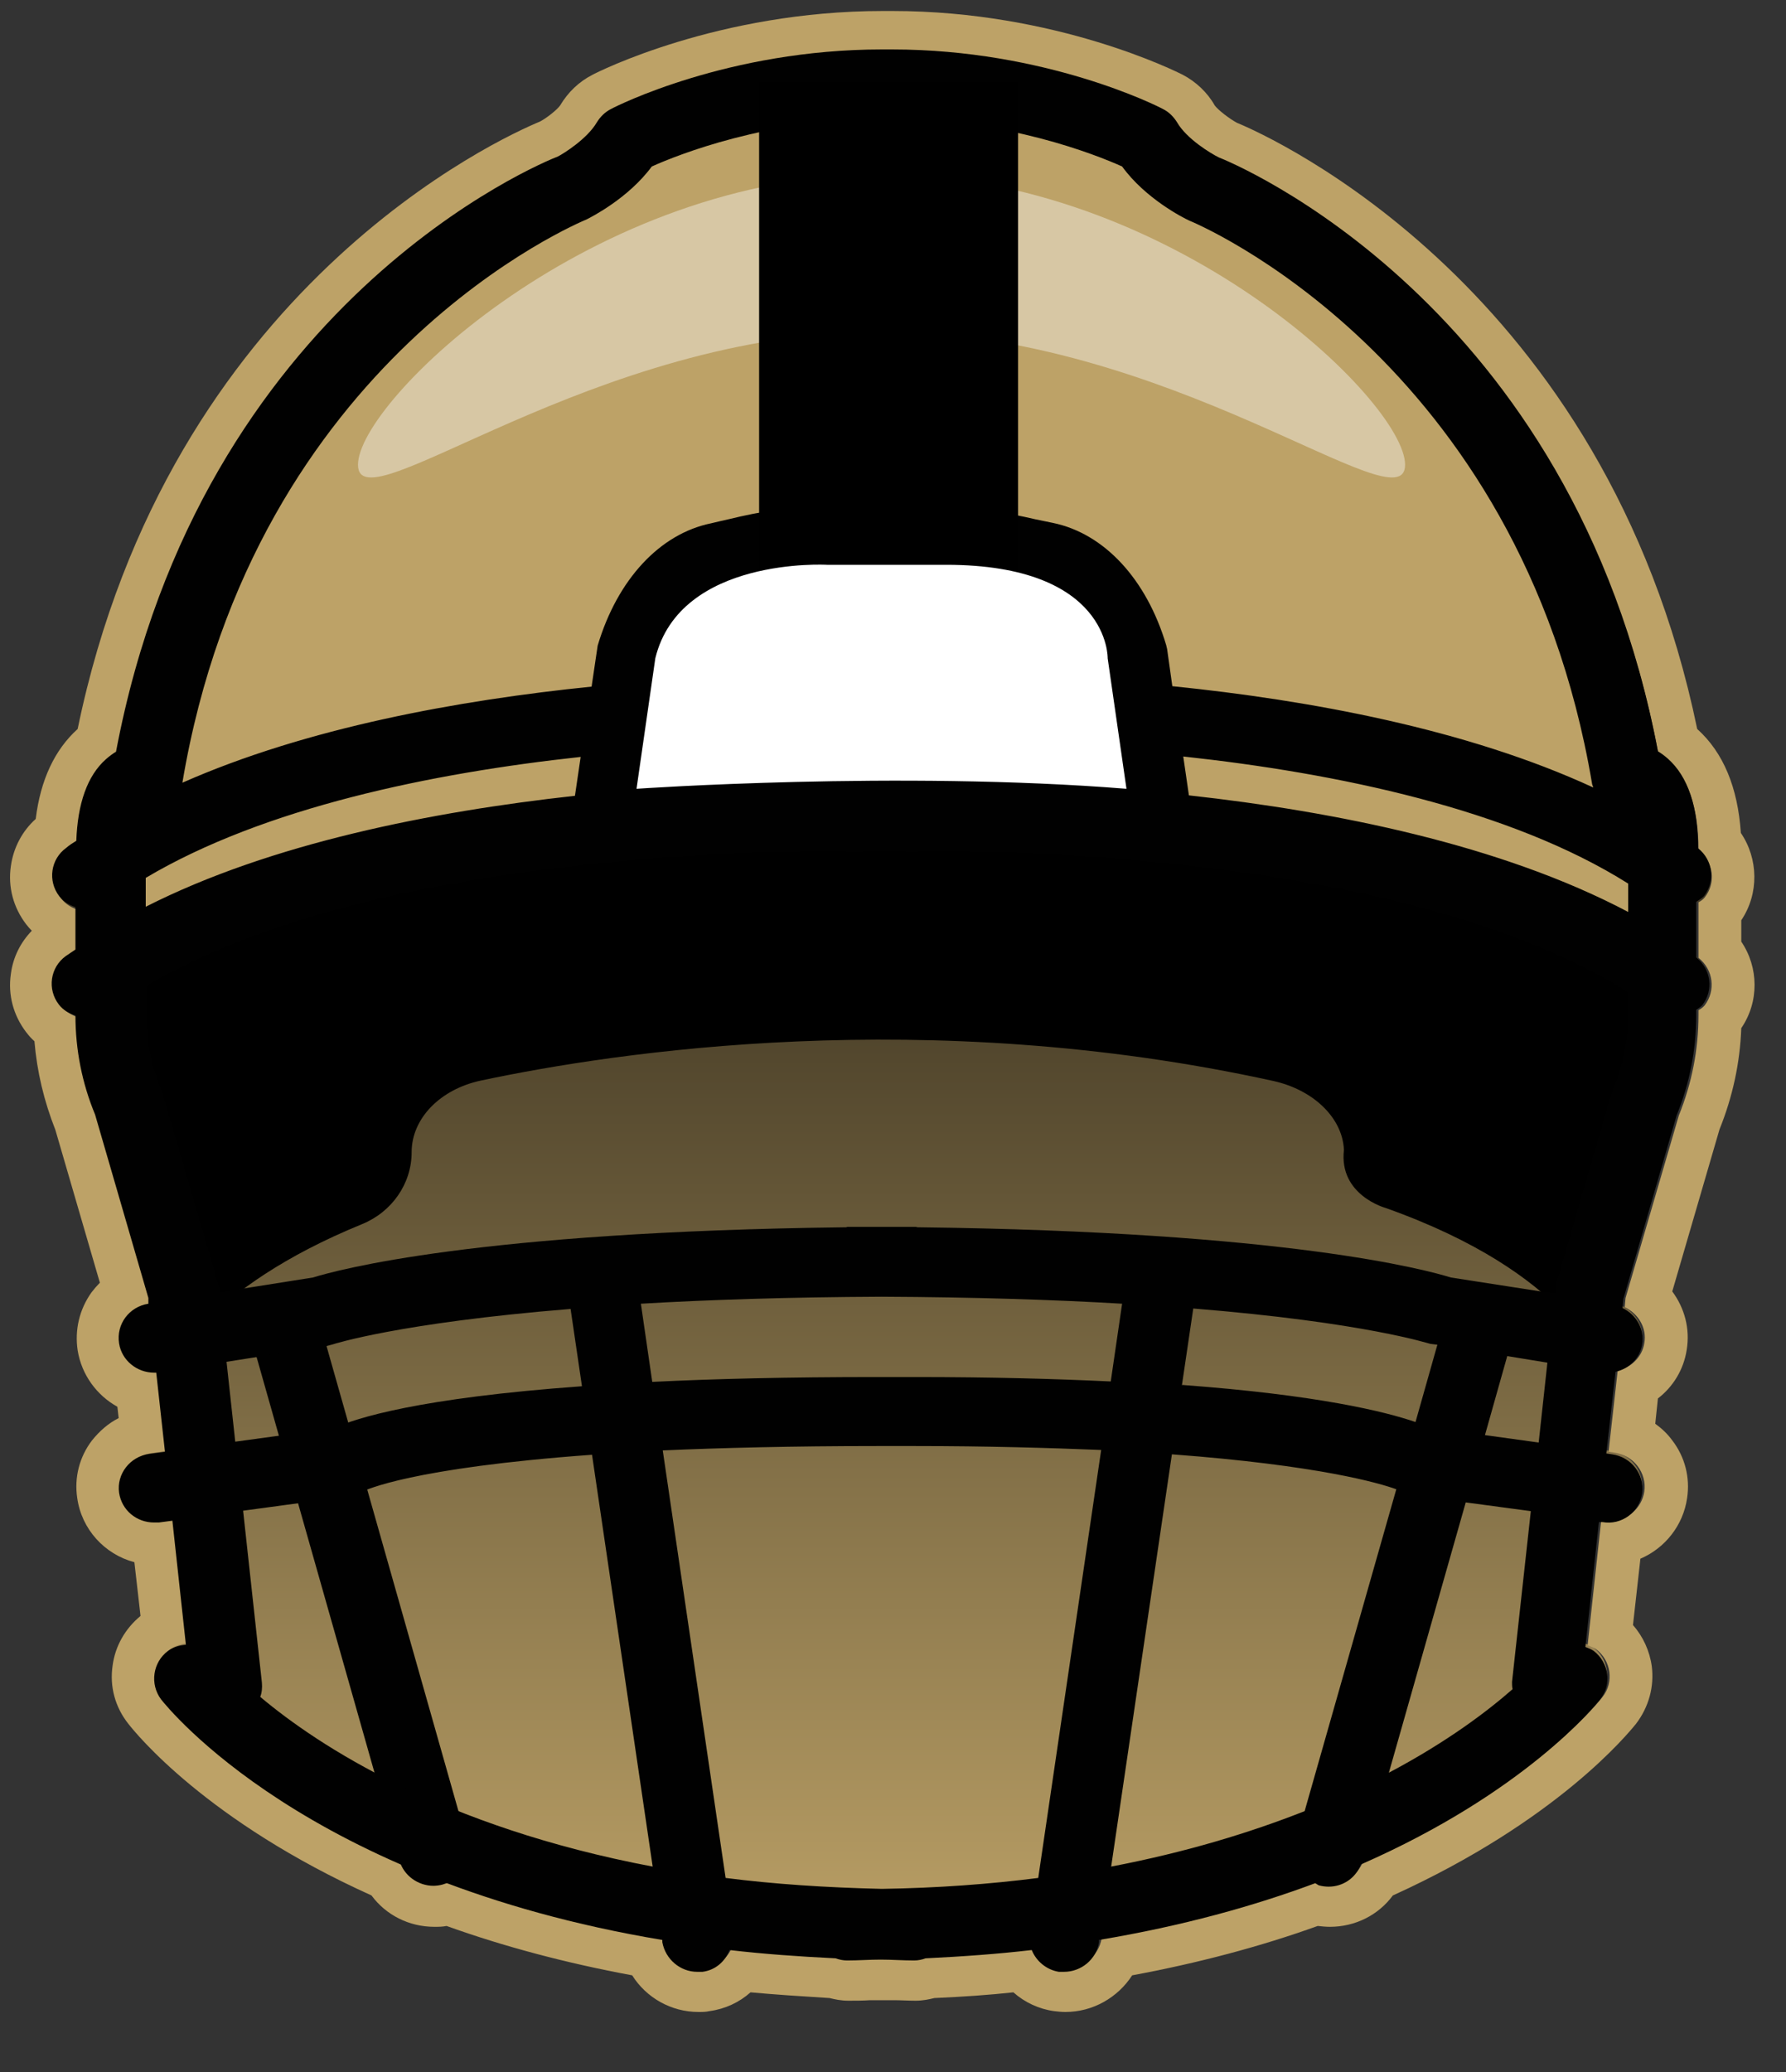 <svg width="25" height="29" viewBox="0 0 25 29" fill="none" xmlns="http://www.w3.org/2000/svg">
<rect x="0" y="0" width="25" height="29" fill="#333333" stroke="none"/>
<g clip-path="url(#clip0_2120_2210)">
<path d="M23.769 12.629C23.769 12.629 23.83 12.593 23.855 12.562C24.014 12.354 23.977 12.061 23.769 11.896C23.769 11.321 23.629 10.9 23.347 10.649C23.299 10.606 23.256 10.576 23.207 10.545C22.015 4.274 17.229 2.33 17.058 2.269C16.948 2.214 16.612 2.013 16.477 1.78C16.428 1.701 16.361 1.634 16.276 1.591C16.208 1.554 14.637 0.766 12.486 0.766H12.345C10.194 0.766 8.623 1.56 8.556 1.591C8.47 1.634 8.403 1.701 8.354 1.78C8.22 2.013 7.884 2.214 7.81 2.251C7.602 2.33 2.817 4.274 1.625 10.545C1.576 10.576 1.533 10.606 1.484 10.649C1.221 10.881 1.087 11.266 1.068 11.786C1.02 11.816 0.971 11.847 0.928 11.884C0.708 12.043 0.665 12.348 0.83 12.556C0.891 12.636 0.971 12.678 1.056 12.709V13.296C1.013 13.326 0.965 13.357 0.922 13.387C0.702 13.546 0.659 13.852 0.824 14.06C0.885 14.139 0.965 14.182 1.056 14.213C1.056 14.689 1.148 15.154 1.331 15.594L2.077 18.149V18.228C1.808 18.271 1.625 18.515 1.667 18.778C1.704 19.017 1.918 19.182 2.15 19.182C2.163 19.182 2.169 19.182 2.181 19.182L2.303 20.282L2.083 20.312C1.814 20.349 1.625 20.594 1.661 20.856C1.698 21.095 1.906 21.272 2.15 21.272C2.175 21.272 2.193 21.272 2.218 21.272L2.407 21.248L2.596 22.971C2.511 22.977 2.419 23.002 2.346 23.057C2.132 23.216 2.089 23.521 2.254 23.729C2.321 23.815 3.299 25.025 5.604 26.027C5.677 26.217 5.86 26.339 6.056 26.339C6.099 26.339 6.142 26.339 6.19 26.321C6.215 26.321 6.227 26.302 6.245 26.29C7.095 26.608 8.097 26.889 9.265 27.079V27.109C9.308 27.348 9.515 27.525 9.754 27.525C9.778 27.525 9.803 27.525 9.827 27.525C10.011 27.5 10.145 27.378 10.206 27.225C10.677 27.28 11.172 27.317 11.691 27.341C11.74 27.36 11.795 27.372 11.85 27.372C12.015 27.372 12.162 27.36 12.321 27.36C12.48 27.36 12.627 27.372 12.792 27.372C12.847 27.372 12.902 27.36 12.95 27.341C13.47 27.317 13.965 27.28 14.436 27.225C14.497 27.378 14.637 27.5 14.815 27.525C14.839 27.525 14.864 27.525 14.888 27.525C15.127 27.525 15.34 27.354 15.377 27.109V27.079C16.551 26.883 17.553 26.608 18.403 26.29C18.421 26.296 18.439 26.315 18.458 26.321C18.5 26.333 18.549 26.339 18.592 26.339C18.794 26.339 18.971 26.217 19.044 26.027C21.343 25.025 22.327 23.815 22.394 23.729C22.559 23.515 22.516 23.216 22.302 23.057C22.265 23.032 22.229 23.02 22.186 23.002L22.375 21.26H22.424C22.693 21.309 22.944 21.119 22.981 20.856C23.017 20.594 22.828 20.349 22.559 20.312L22.48 20.3L22.608 19.163C22.797 19.121 22.95 18.974 22.981 18.778C23.017 18.564 22.895 18.369 22.706 18.277L22.718 18.149L23.463 15.594C23.647 15.148 23.739 14.671 23.739 14.188V14.121C23.739 14.121 23.8 14.084 23.824 14.054C23.983 13.846 23.946 13.552 23.739 13.387V12.611L23.769 12.629Z" fill="url(#paint0_linear_2120_2210)"/>
<path d="M12.492 0.766C14.643 0.766 16.214 1.56 16.282 1.591C16.367 1.633 16.434 1.701 16.483 1.78C16.618 2.012 16.954 2.214 17.064 2.269C17.235 2.33 22.021 4.274 23.213 10.545C23.262 10.576 23.305 10.606 23.353 10.649C23.635 10.899 23.775 11.315 23.775 11.896C23.983 12.061 24.026 12.354 23.861 12.562C23.836 12.593 23.806 12.611 23.775 12.629V13.406C23.983 13.571 24.02 13.864 23.861 14.072C23.836 14.102 23.806 14.121 23.775 14.139V14.206C23.775 14.689 23.683 15.16 23.5 15.612L22.754 18.167L22.742 18.295C22.932 18.387 23.054 18.583 23.017 18.797C22.987 18.992 22.834 19.139 22.644 19.182L22.516 20.319L22.596 20.331C22.864 20.367 23.054 20.612 23.017 20.875C22.981 21.113 22.773 21.29 22.534 21.29C22.51 21.29 22.485 21.29 22.461 21.29H22.412L22.223 23.026C22.259 23.044 22.302 23.057 22.339 23.081C22.553 23.24 22.596 23.546 22.43 23.753C22.363 23.839 21.385 25.049 19.081 26.052C19.008 26.241 18.824 26.363 18.629 26.363C18.586 26.363 18.543 26.363 18.494 26.345C18.47 26.345 18.457 26.327 18.439 26.314C17.59 26.632 16.587 26.913 15.42 27.103V27.134C15.377 27.372 15.169 27.549 14.931 27.549C14.906 27.549 14.882 27.549 14.857 27.549C14.674 27.525 14.54 27.402 14.479 27.25C14.008 27.305 13.513 27.341 12.993 27.366C12.944 27.384 12.889 27.396 12.834 27.396C12.669 27.396 12.523 27.384 12.364 27.384C12.205 27.384 12.058 27.396 11.893 27.396C11.838 27.396 11.783 27.384 11.734 27.366C11.215 27.341 10.72 27.305 10.249 27.25C10.188 27.402 10.047 27.525 9.87 27.549C9.845 27.549 9.821 27.549 9.797 27.549C9.558 27.549 9.344 27.378 9.308 27.134V27.103C8.134 26.907 7.132 26.632 6.282 26.314C6.264 26.321 6.245 26.339 6.227 26.345C6.184 26.357 6.135 26.363 6.093 26.363C5.891 26.363 5.714 26.241 5.64 26.052C3.342 25.049 2.358 23.839 2.291 23.753C2.126 23.54 2.169 23.24 2.389 23.081C2.462 23.026 2.554 23.002 2.639 22.996L2.45 21.272L2.26 21.296C2.26 21.296 2.211 21.296 2.193 21.296C1.948 21.296 1.741 21.119 1.704 20.881C1.667 20.618 1.857 20.373 2.126 20.337L2.346 20.306L2.224 19.206C2.224 19.206 2.205 19.206 2.193 19.206C1.955 19.206 1.747 19.035 1.704 18.803C1.661 18.54 1.845 18.295 2.114 18.253L2.107 18.173L1.362 15.618C1.178 15.178 1.087 14.707 1.087 14.237C1.001 14.206 0.916 14.157 0.854 14.084C0.689 13.87 0.732 13.571 0.952 13.412C0.995 13.381 1.044 13.351 1.087 13.32V12.733C1.001 12.703 0.916 12.654 0.861 12.58C0.695 12.367 0.738 12.067 0.958 11.908C1.001 11.877 1.05 11.841 1.099 11.81C1.117 11.291 1.252 10.906 1.515 10.673C1.563 10.631 1.606 10.6 1.655 10.569C2.829 4.274 7.614 2.336 7.822 2.251C7.89 2.214 8.232 2.006 8.366 1.78C8.415 1.701 8.482 1.633 8.568 1.591C8.635 1.554 10.206 0.766 12.358 0.766H12.498M12.498 0.154H12.358C10.053 0.154 8.36 1.01 8.293 1.047C8.103 1.144 7.951 1.291 7.841 1.475C7.804 1.53 7.663 1.646 7.559 1.701C7.028 1.921 2.364 4.017 1.087 10.203C0.763 10.496 0.567 10.918 0.5 11.462C0.31 11.633 0.188 11.865 0.152 12.122C0.109 12.415 0.188 12.703 0.365 12.935C0.39 12.966 0.414 12.996 0.445 13.027C0.286 13.192 0.182 13.399 0.152 13.632C0.109 13.925 0.188 14.212 0.365 14.445C0.402 14.493 0.439 14.536 0.482 14.573C0.518 15.001 0.616 15.41 0.775 15.814L1.398 17.953C1.356 17.996 1.319 18.039 1.282 18.087C1.111 18.326 1.044 18.613 1.087 18.9C1.142 19.243 1.356 19.53 1.643 19.689L1.661 19.848C1.515 19.921 1.392 20.031 1.288 20.16C1.111 20.392 1.038 20.679 1.081 20.966C1.142 21.406 1.466 21.755 1.881 21.865L1.967 22.617C1.753 22.794 1.612 23.038 1.576 23.313C1.533 23.607 1.612 23.894 1.796 24.126C1.906 24.267 2.896 25.489 5.2 26.529C5.402 26.803 5.726 26.968 6.08 26.968C6.135 26.968 6.196 26.968 6.251 26.956C7.052 27.244 7.926 27.476 8.849 27.647C9.045 27.959 9.393 28.16 9.778 28.16C9.827 28.16 9.882 28.16 9.931 28.148C10.151 28.118 10.347 28.026 10.506 27.885C10.842 27.916 11.209 27.94 11.612 27.965C11.685 27.983 11.771 28.002 11.875 28.002C11.979 28.002 12.076 28.002 12.18 27.995C12.241 27.995 12.296 27.995 12.358 27.995C12.394 27.995 12.455 27.995 12.51 27.995C12.608 27.995 12.712 28.002 12.816 28.002C12.92 28.002 13.005 27.983 13.079 27.965C13.482 27.947 13.849 27.922 14.185 27.885C14.344 28.026 14.54 28.118 14.754 28.148C14.809 28.154 14.857 28.16 14.912 28.16C15.297 28.16 15.646 27.959 15.848 27.647C16.771 27.476 17.645 27.244 18.445 26.956C18.5 26.962 18.561 26.968 18.616 26.968C18.971 26.968 19.295 26.803 19.497 26.529C21.801 25.483 22.791 24.261 22.901 24.126C23.078 23.894 23.158 23.607 23.121 23.32C23.091 23.106 22.999 22.904 22.858 22.745L22.962 21.816C23.305 21.669 23.561 21.351 23.616 20.966C23.659 20.679 23.586 20.392 23.408 20.16C23.341 20.068 23.262 19.994 23.17 19.927L23.207 19.573C23.421 19.408 23.567 19.169 23.61 18.894C23.659 18.595 23.58 18.308 23.408 18.075L24.069 15.808C24.252 15.355 24.356 14.879 24.374 14.39C24.625 14.023 24.619 13.54 24.374 13.179V12.88C24.625 12.507 24.613 12.018 24.368 11.658C24.325 11.022 24.124 10.533 23.757 10.203C22.479 4.023 17.791 1.915 17.315 1.719C17.211 1.664 17.046 1.536 17.003 1.475C16.899 1.291 16.74 1.144 16.557 1.047C16.483 1.01 14.79 0.154 12.492 0.154L12.498 0.154Z" fill="#BDA267"/>
<path d="M18.812 16.089C18.788 15.637 18.378 15.252 17.822 15.129C12.957 14.06 8.605 14.726 6.734 15.123C6.16 15.245 5.762 15.655 5.762 16.126C5.762 16.566 5.487 16.963 5.066 17.134C2.865 18.033 2.395 19.127 2.395 19.127L1.319 14.047C9.974 7.789 23.683 13.992 23.683 13.992L22.375 19.09C22.375 19.09 21.978 17.825 19.399 16.908C19.399 16.908 18.739 16.731 18.812 16.095V16.089Z" fill="black"/>
<path d="M22.98 13.357C22.98 6.01 16.691 2.728 16.691 2.728L15.67 1.86C14.595 1.53 13.005 1.029 12.339 1.182C11.673 1.035 10.084 1.536 9.008 1.86L6.227 3.241C6.227 3.241 1.887 8.577 1.826 13.149C1.826 13.149 4.778 11.426 12.125 11.358C19.478 11.432 22.98 13.357 22.98 13.357Z" fill="#BDA267"/>
<path d="M6.068 26.394C5.854 26.394 5.652 26.253 5.591 26.04L3.482 18.607C3.409 18.35 3.562 18.081 3.825 18.008C4.088 17.935 4.357 18.088 4.43 18.344L6.539 25.777C6.612 26.034 6.459 26.302 6.196 26.376C6.154 26.388 6.105 26.394 6.062 26.394H6.068Z" fill="#010101"/>
<path d="M8.409 11.602L8.763 9.139C8.99 8.375 9.472 7.831 10.035 7.715C10.603 7.599 10.762 7.495 12.095 7.495H12.529C13.855 7.495 14.081 7.599 14.649 7.715C15.212 7.831 15.695 8.375 15.921 9.139L16.275 11.602" fill="white"/>
<path d="M23.769 12.605C23.769 12.605 23.83 12.568 23.855 12.538C24.013 12.33 23.977 12.037 23.769 11.872C23.769 11.291 23.628 10.869 23.347 10.619C23.298 10.576 23.256 10.545 23.207 10.515C22.015 4.219 17.229 2.269 17.058 2.202C16.948 2.147 16.611 1.945 16.477 1.713C16.428 1.634 16.361 1.566 16.275 1.524C16.208 1.487 14.637 0.692 12.486 0.692H12.345C10.194 0.692 8.623 1.487 8.556 1.524C8.47 1.566 8.403 1.634 8.354 1.713C8.219 1.945 7.883 2.153 7.81 2.19C7.602 2.269 2.816 4.219 1.624 10.521C1.575 10.551 1.533 10.582 1.484 10.625C1.221 10.857 1.087 11.248 1.068 11.768C1.019 11.798 0.97 11.829 0.928 11.866C0.708 12.024 0.665 12.33 0.83 12.544C0.891 12.623 0.97 12.666 1.056 12.697V13.29C1.013 13.32 0.964 13.351 0.921 13.381C0.701 13.54 0.659 13.846 0.824 14.06C0.885 14.139 0.964 14.182 1.056 14.213C1.056 14.689 1.148 15.16 1.331 15.6L2.077 18.167V18.247C1.808 18.289 1.624 18.534 1.667 18.803C1.704 19.041 1.918 19.212 2.156 19.212C2.168 19.212 2.174 19.212 2.187 19.212L2.309 20.319L2.089 20.349C1.82 20.386 1.63 20.63 1.667 20.893C1.704 21.138 1.912 21.309 2.156 21.309C2.181 21.309 2.199 21.309 2.223 21.309L2.413 21.284L2.602 23.02C2.517 23.026 2.425 23.051 2.352 23.106C2.138 23.265 2.095 23.57 2.254 23.784C2.352 23.907 4.289 26.321 9.271 27.152V27.183C9.314 27.421 9.521 27.598 9.76 27.598C9.784 27.598 9.809 27.598 9.833 27.598C10.016 27.574 10.151 27.452 10.212 27.293C10.683 27.348 11.178 27.384 11.697 27.409C11.746 27.427 11.801 27.439 11.856 27.439C12.021 27.439 12.168 27.427 12.327 27.427C12.486 27.427 12.633 27.439 12.797 27.439C12.852 27.439 12.908 27.427 12.956 27.409C13.476 27.384 13.971 27.348 14.442 27.293C14.503 27.445 14.643 27.568 14.821 27.598C14.845 27.598 14.87 27.598 14.894 27.598C15.132 27.598 15.346 27.427 15.383 27.183V27.152C16.556 26.956 17.559 26.675 18.409 26.358C18.427 26.364 18.445 26.382 18.463 26.388C18.506 26.4 18.555 26.406 18.598 26.406C18.8 26.406 18.977 26.284 19.05 26.095C21.349 25.086 22.332 23.87 22.4 23.784C22.565 23.57 22.522 23.271 22.308 23.106C22.271 23.081 22.235 23.069 22.192 23.051L22.381 21.303H22.43C22.699 21.352 22.95 21.162 22.986 20.899C23.023 20.637 22.834 20.392 22.565 20.355L22.485 20.343L22.614 19.2C22.803 19.157 22.956 19.011 22.986 18.815C23.023 18.601 22.901 18.399 22.712 18.308L22.724 18.179L23.469 15.612C23.653 15.16 23.744 14.689 23.744 14.2V14.133C23.744 14.133 23.806 14.096 23.83 14.066C23.989 13.858 23.952 13.565 23.744 13.4V12.623L23.769 12.605ZM8.213 3.07C8.274 3.039 8.794 2.777 9.124 2.33C9.491 2.165 10.75 1.664 12.345 1.664H12.486C14.081 1.664 15.34 2.165 15.707 2.33C16.031 2.777 16.556 3.046 16.648 3.088C16.697 3.107 21.275 4.995 22.284 10.961C22.284 10.979 22.296 10.998 22.302 11.022C20.529 10.203 18.335 9.8 16.41 9.604L16.337 9.084L16.324 9.029C16.049 8.106 15.456 7.465 14.735 7.318L14.497 7.269C14.069 7.171 13.696 7.092 12.528 7.092H12.095C10.958 7.092 10.628 7.165 10.218 7.263C10.139 7.281 10.053 7.3 9.955 7.324C9.234 7.471 8.641 8.113 8.366 9.036L8.281 9.61C6.416 9.8 4.295 10.185 2.553 10.955C3.556 4.989 8.128 3.107 8.213 3.07ZM2.04 12.287C3.696 11.303 6.043 10.82 8.128 10.594L8.048 11.138C6.056 11.358 3.8 11.798 2.04 12.691V12.287ZM3.171 19.06L4.57 18.84L4.662 18.815C4.662 18.815 5.573 18.516 7.987 18.32L8.146 19.402C5.86 19.567 4.98 19.848 4.674 19.989L3.293 20.178L3.171 19.06ZM3.641 23.754C3.666 23.693 3.672 23.619 3.666 23.552L3.403 21.144L4.894 20.942L4.998 20.918L5.078 20.875C5.114 20.857 5.75 20.545 8.287 20.361L9.136 26.125C6.196 25.569 4.46 24.438 3.641 23.748V23.754ZM8.971 18.247C9.906 18.192 11.031 18.155 12.339 18.149C13.653 18.155 14.778 18.192 15.707 18.247L15.548 19.335C14.766 19.298 13.867 19.273 12.81 19.273H12.266C11.031 19.273 10.004 19.298 9.13 19.341L8.971 18.247ZM14.533 26.284C13.861 26.37 13.127 26.425 12.345 26.437C11.563 26.419 10.829 26.37 10.157 26.284L9.277 20.3C10.108 20.264 11.098 20.239 12.272 20.239H12.816C13.812 20.239 14.674 20.264 15.414 20.294L14.533 26.284ZM18.262 25.349C17.504 25.648 16.605 25.924 15.554 26.125L16.404 20.355C18.457 20.508 19.313 20.759 19.545 20.844L18.262 25.349ZM16.544 19.39L16.703 18.314C19.117 18.509 20.01 18.809 20.022 18.809L20.12 18.821L19.814 19.903C19.386 19.756 18.445 19.524 16.55 19.384L16.544 19.39ZM21.177 23.638C20.823 23.949 20.261 24.377 19.441 24.811L20.517 21.028L21.428 21.15L21.165 23.54C21.165 23.57 21.165 23.601 21.171 23.638H21.177ZM21.538 20.19L20.786 20.086L21.098 18.98L21.66 19.072L21.538 20.19ZM22.791 14.182C22.791 14.549 22.718 14.909 22.577 15.252C22.571 15.27 22.565 15.282 22.559 15.3L21.795 17.929C21.795 17.929 21.782 17.984 21.776 18.008L21.764 18.106L20.309 17.88C19.973 17.776 18.023 17.238 12.846 17.177C12.834 17.177 12.828 17.171 12.816 17.171C12.651 17.171 12.504 17.171 12.345 17.171C12.186 17.171 12.04 17.171 11.874 17.171C11.862 17.171 11.856 17.171 11.844 17.177C6.673 17.238 4.717 17.776 4.381 17.88L3.067 18.088V18.014C3.067 18.014 3.049 17.959 3.042 17.935L2.278 15.307C2.278 15.307 2.266 15.276 2.26 15.258C2.119 14.915 2.046 14.555 2.046 14.188V13.803C4.864 12.122 9.717 11.914 11.801 11.908C11.832 11.908 11.862 11.927 11.899 11.921C11.911 11.921 12.07 11.914 12.339 11.908C12.62 11.908 12.785 11.921 12.797 11.921C12.834 11.921 12.865 11.908 12.901 11.908C15.022 11.908 19.998 12.128 22.791 13.889V14.188V14.182ZM22.791 12.764C21.012 11.823 18.69 11.358 16.642 11.132L16.563 10.588C18.708 10.82 21.134 11.322 22.791 12.367V12.764Z" fill="#010101"/>
<path opacity="0.4" d="M19.668 6.505C19.668 7.397 16.385 4.641 12.339 4.641C8.293 4.641 5.011 7.397 5.011 6.505C5.011 5.613 8.293 2.44 12.339 2.44C16.385 2.44 19.668 5.613 19.668 6.505Z" fill="white"/>
<rect x="10.626" y="1.153" width="3.625" height="7.384" fill="black"/>
<path d="M8.91 11.04C8.91 11.04 12.578 10.784 15.768 11.04L15.505 9.213C15.505 9.213 15.536 7.905 13.244 7.905C10.829 7.905 11.575 7.905 11.575 7.905C11.575 7.905 9.521 7.788 9.173 9.213L8.91 11.04Z" fill="white"/>
</g>
<defs>
<linearGradient id="paint0_linear_2120_2210" x1="12.338" y1="0.766" x2="12.338" y2="27.525" gradientUnits="userSpaceOnUse">
<stop offset="0.15" stop-color="#010101"/>
<stop offset="1" stop-color="#BDA267"/>
</linearGradient>
<clipPath id="clip0_2120_2210">
<rect width="24.43" height="28" fill="white" transform="translate(0.133 0.154)"/>
</clipPath>
</defs>
</svg>
